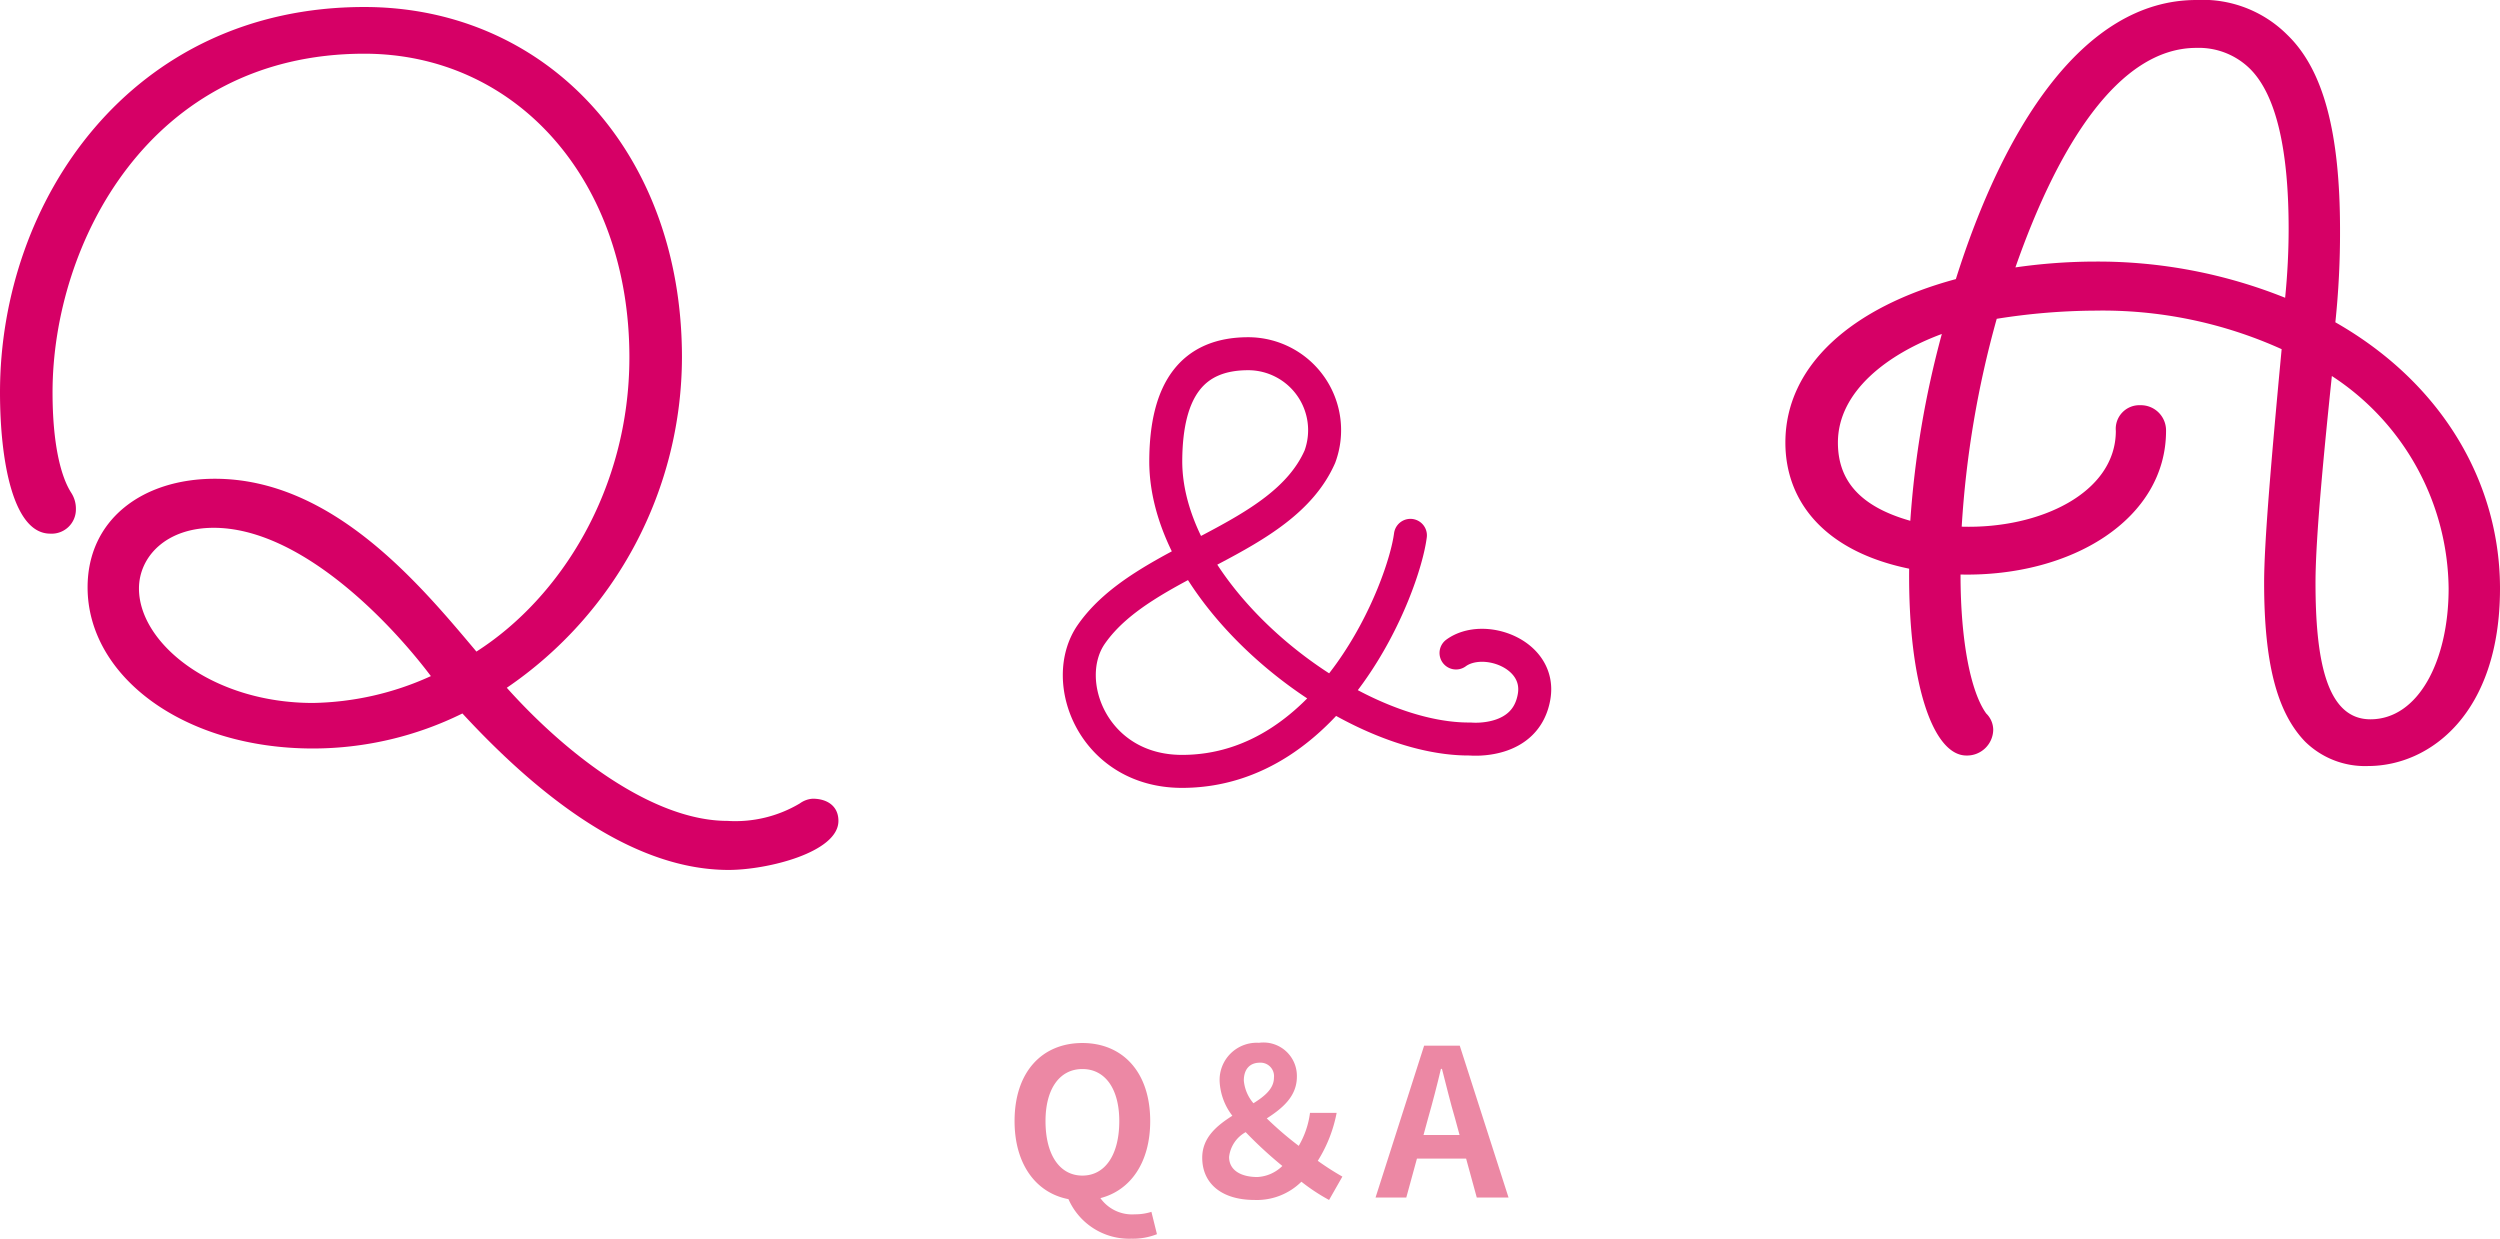 <svg xmlns="http://www.w3.org/2000/svg" viewBox="0 0 171.28 84.865"><defs><style>.a{fill:#ec88a4;}.b{fill:#d60066;}.c{fill:none;stroke:#d60066;stroke-linecap:round;stroke-linejoin:round;stroke-width:2.26px;}</style></defs><path class="a" d="M73.202,82.156C70.984,81.735,69.51,79.77,69.51,76.808c0-3.383,1.895-5.349,4.646-5.349s4.647,1.98,4.647,5.349c0,2.836-1.348,4.745-3.412,5.278a2.662,2.662,0,0,0,2.358,1.109,3.659,3.659,0,0,0,1.137-.169l.379,1.53a4.453,4.453,0,0,1-1.754.309A4.537,4.537,0,0,1,73.202,82.156Zm3.482-5.349c0-2.232-.982-3.565-2.527-3.565S71.63,74.576,71.63,76.808c0,2.33.983,3.734,2.527,3.734S76.684,79.138,76.684,76.808Z"/><path class="a" d="M91.057,82.212a13.156,13.156,0,0,1-1.895-1.25,4.343,4.343,0,0,1-3.201,1.25c-2.344,0-3.594-1.193-3.594-2.892,0-1.375.983-2.189,2.064-2.878a4.171,4.171,0,0,1-.871-2.344,2.545,2.545,0,0,1,2.695-2.653,2.288,2.288,0,0,1,2.597,2.316c0,1.361-.997,2.176-2.063,2.863a23.323,23.323,0,0,0,2.19,1.881,5.979,5.979,0,0,0,.772-2.26h1.825a9.564,9.564,0,0,1-1.292,3.285,18.917,18.917,0,0,0,1.685,1.081ZM86.144,80.64a2.624,2.624,0,0,0,1.713-.758,28.445,28.445,0,0,1-2.513-2.316,2.223,2.223,0,0,0-1.137,1.699C84.207,80.177,85.02,80.64,86.144,80.64Zm-.267-5.054c.786-.492,1.404-1.011,1.404-1.754a.923.923,0,0,0-.969-1.025c-.674,0-1.095.436-1.095,1.222A2.746,2.746,0,0,0,85.877,75.586Z"/><path class="a" d="M97.569,71.642h2.442l3.341,10.402h-2.176l-.73-2.667H97.078l-.73,2.667h-2.106Zm-.042,6.121h2.471l-.309-1.138c-.323-1.081-.604-2.274-.898-3.397h-.07c-.267,1.137-.575,2.316-.884,3.397Z"/><path class="b" d="M31.681,48.881a23.161,23.161,0,0,1-10.24,2.4c-8.88,0-15.44-4.96-15.44-11.04,0-4.641,3.76-7.44,8.72-7.44,8.08,0,14.08,7.28,17.92,11.84,5.76-3.68,10.48-11.121,10.48-20.161,0-12.16-7.76-20.8-18.16-20.8C10.24,3.68,3.6,16.72,3.6,26.881c0,3.52.56,5.76,1.28,6.88a2,2,0,0,1,.32,1.12,1.66,1.66,0,0,1-1.76,1.68c-2.56,0-3.44-5.04-3.44-9.68C0,13.76,8.96.48,24.961.48c12.4,0,21.761,9.84,21.761,24a27.451,27.451,0,0,1-12,22.641c4.08,4.56,10,9.12,15.12,9.12a8.619,8.619,0,0,0,4.96-1.2,1.68,1.68,0,0,1,.88-.32c.96,0,1.76.48,1.76,1.52,0,2.16-4.88,3.36-7.52,3.36C45.441,59.602,39.441,57.281,31.681,48.881Zm-10.24-.72a20.209,20.209,0,0,0,8.08-1.84c-2.96-3.92-9.04-10.16-14.88-10.16-3.28,0-5.12,2-5.12,4.16C9.52,44.081,14.56,48.161,21.44,48.161Z"/><path class="b" d="M171.28,40.321c0,8.56-4.8,12.161-9.04,12.161a5.849,5.849,0,0,1-4.32-1.68c-1.92-2-2.8-5.36-2.8-10.88,0-2.72.48-8.32,1.2-16a29.768,29.768,0,0,0-12.8-2.64,43.919,43.919,0,0,0-6.72.56,67.959,67.959,0,0,0-2.4,14.241c5.36.16,10.56-2.32,10.56-6.561a1.618,1.618,0,0,1,1.68-1.76,1.725,1.725,0,0,1,1.76,1.76c0,6-6.4,10.001-14.08,9.84,0,4.64.72,8.08,1.76,9.52a1.58,1.58,0,0,1,.48,1.12,1.794,1.794,0,0,1-1.84,1.76c-2.24,0-4-4.8-3.92-12.8-5.84-1.2-8.48-4.64-8.48-8.64,0-5.28,4.56-9.28,11.68-11.2C137.2,8.96,142.64,0,150.48,0a8.196,8.196,0,0,1,6.24,2.4c2.48,2.4,3.6,6.72,3.6,13.36a58.658,58.658,0,0,1-.32,6.32C167.44,26.32,171.28,33.201,171.28,40.321Zm-45.361-10c0,2.4,1.28,4.32,4.96,5.36a65.868,65.868,0,0,1,2.16-12.8C129.359,24.241,125.919,26.801,125.919,30.321Zm12.16-12a38.659,38.659,0,0,1,5.44-.4,34.417,34.417,0,0,1,13.04,2.48c.16-1.6.24-3.2.24-4.72,0-5.52-.88-9.201-2.64-10.96a4.993,4.993,0,0,0-3.68-1.44C145.12,3.28,140.96,10.08,138.08,18.32ZM162.4,49.281c3.28,0,5.36-4,5.36-8.96a17.58,17.58,0,0,0-8-14.56c-.48,4.64-1.12,10.96-1.12,14.16C158.64,45.121,159.36,49.281,162.4,49.281Z"/><path class="c" d="M96.63,36.678c-.463,3.612-5.382,16.171-15.65,16.171-6.064,0-8.444-6.186-6.21-9.395C78.393,38.25,87.837,37.173,90.427,31.29a5.24,5.24,0,0,0-4.905-7.056c-3.816,0-5.62,2.437-5.653,7.299-.062,9.292,12.492,19.176,20.863,19.098,0,0,3.813.389,4.373-2.908.5-2.944-3.484-4.355-5.35-2.986"/></svg>